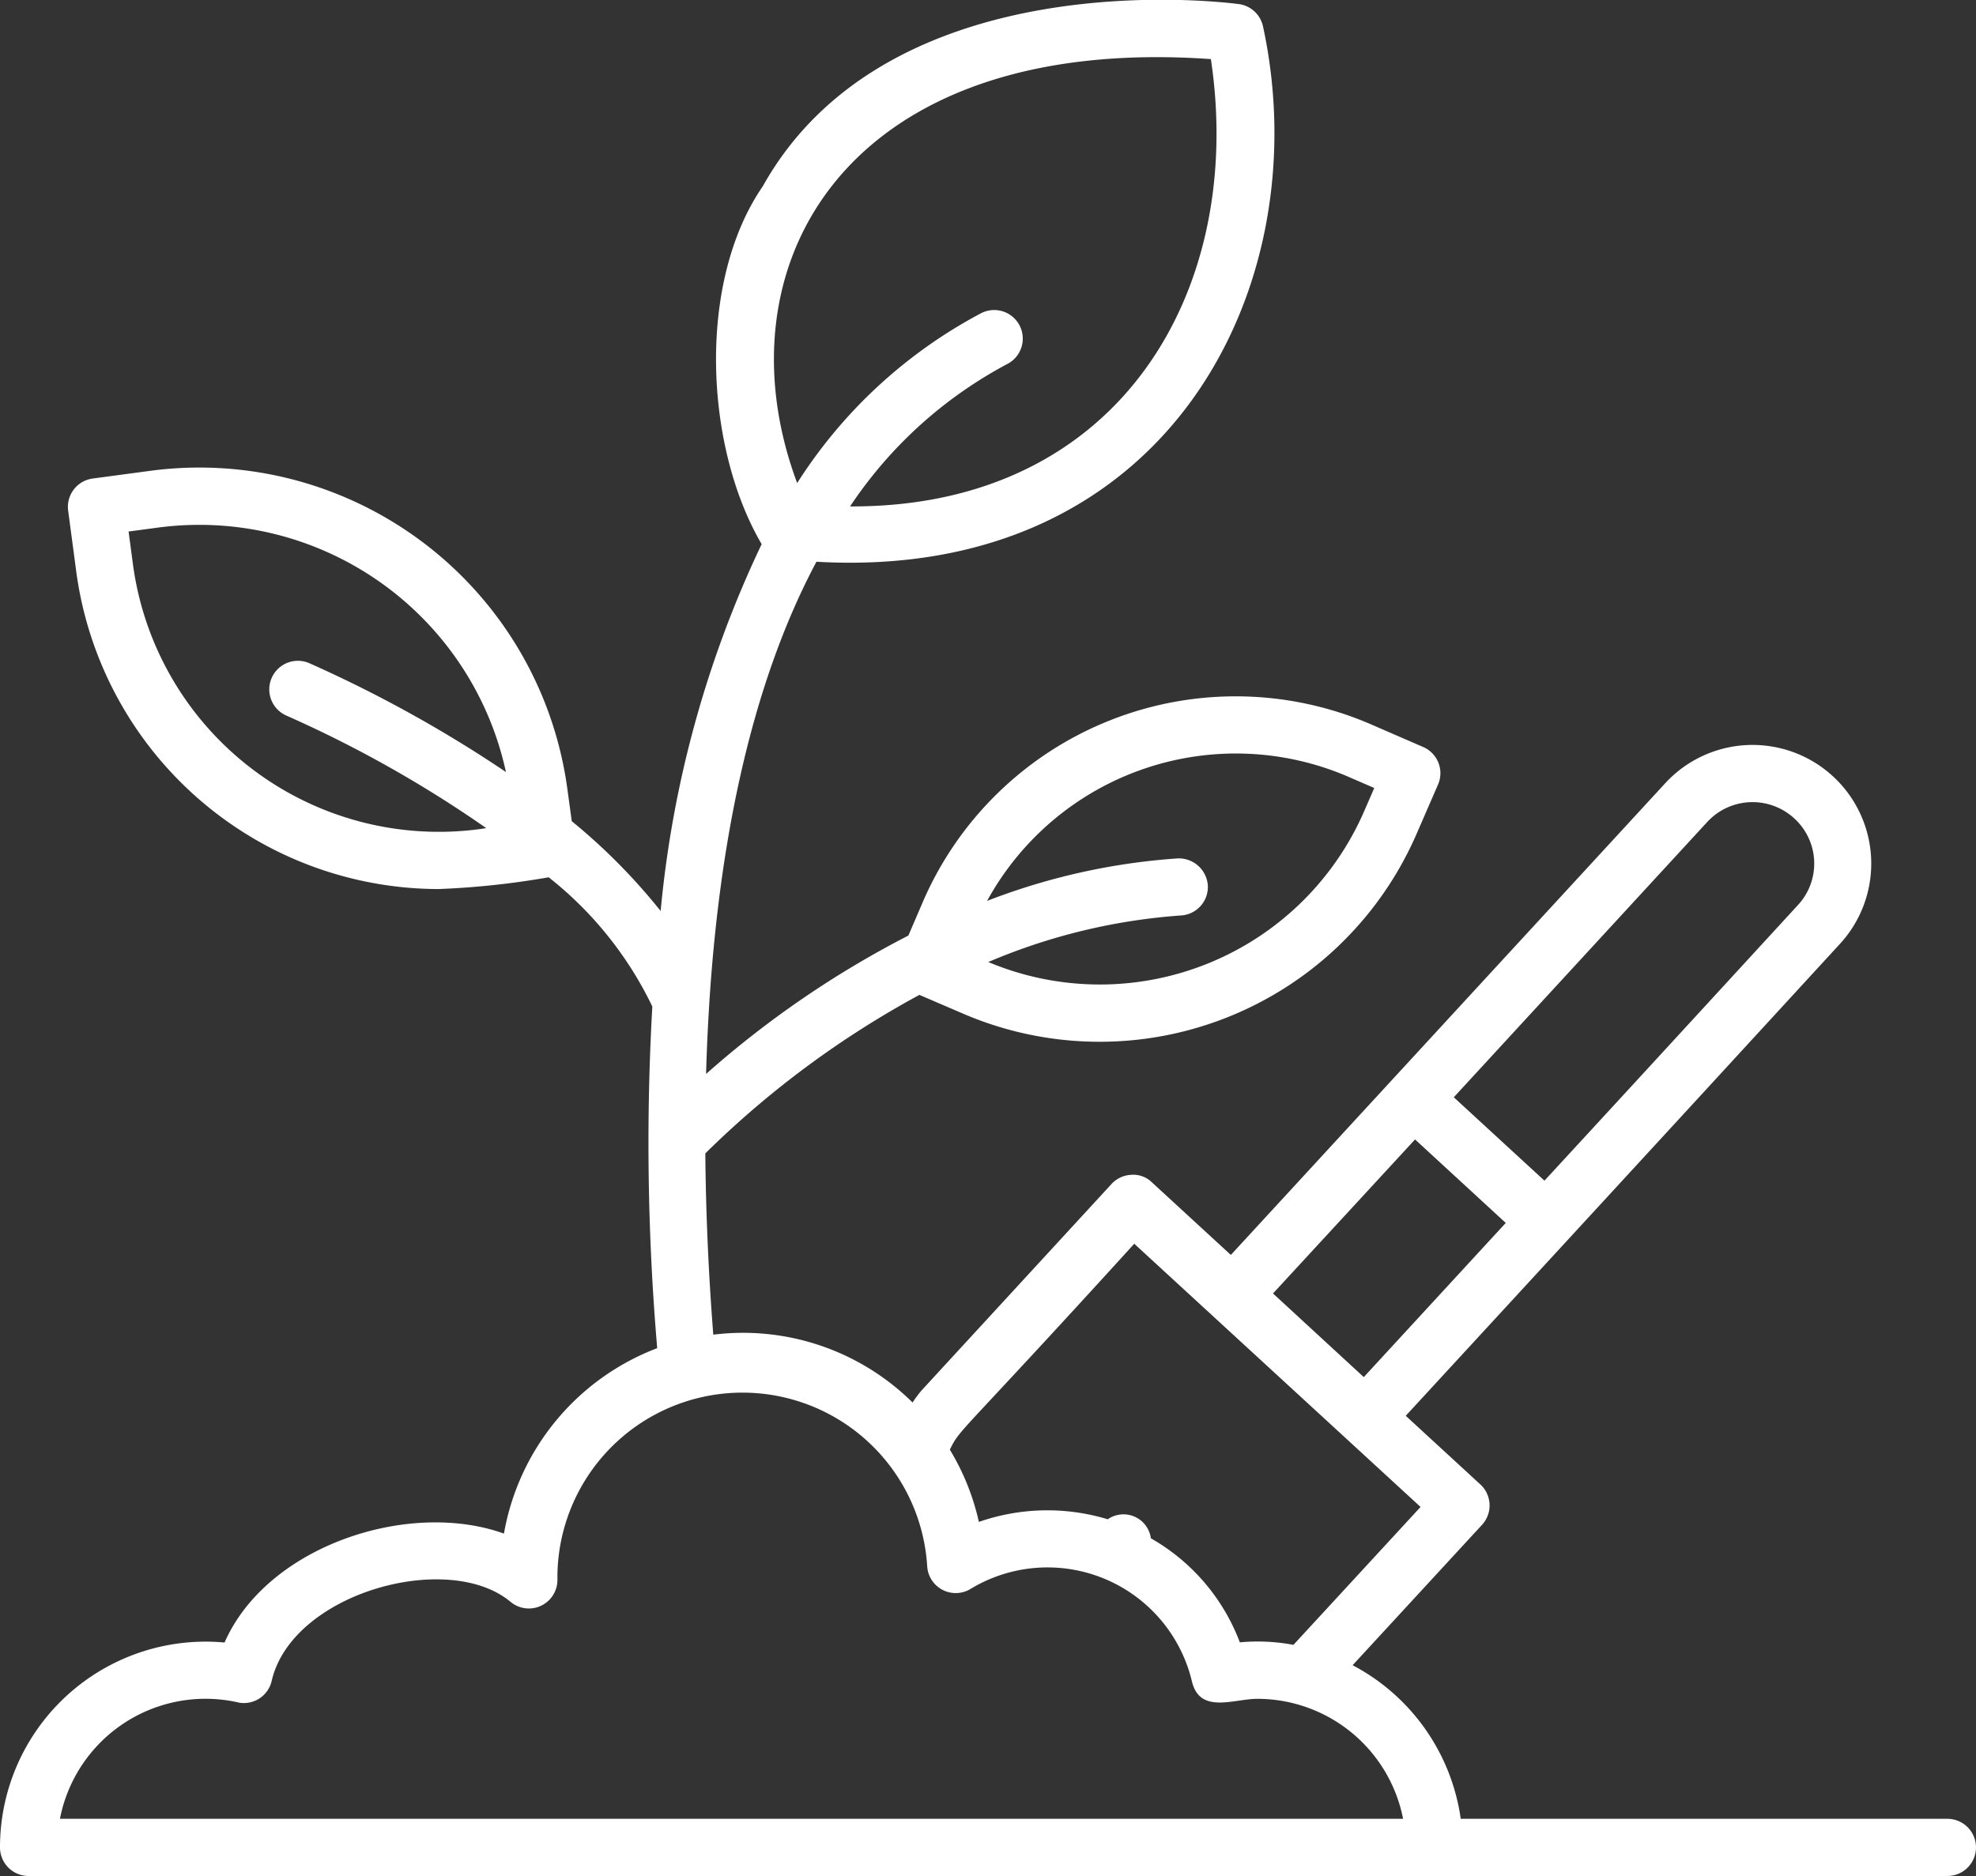 <svg xmlns="http://www.w3.org/2000/svg" width="70.543" height="66.988" viewBox="0 0 70.543 66.988">
  <rect x="0" y="0" width="70.543" height="66.988" fill="#333333" stroke="none"/>
  <g id="noun_gardening_3244093" transform="translate(0)">
    <g id="Group_75" data-name="Group 75" transform="translate(0 0)">
      <path id="Path_142" data-name="Path 142" d="M72.023,69.057H54.648a7.358,7.358,0,0,0-3.86-5.483l4.62-5.013a1.021,1.021,0,0,0-.06-1.443l-2.663-2.45C63.6,42.818,65.259,41,68.184,37.819a4.237,4.237,0,0,0-6.236-5.738L46.441,48.924l-2.819-2.593a.942.942,0,0,0-.733-.268,1.02,1.02,0,0,0-.709.329l-6.793,7.384a4.892,4.892,0,0,0-.309.417,8.6,8.6,0,0,0-7.114-2.422c-.154-1.97-.265-4.165-.284-6.473a33.807,33.807,0,0,1,7.643-5.66l1.549.666h0A12.335,12.335,0,0,0,53.09,33.847l.747-1.718a1.019,1.019,0,0,0-.529-1.342l-1.9-.825A12.167,12.167,0,0,0,35.444,36.32l-.515,1.2a34.949,34.949,0,0,0-7.222,4.941q.033-1.209.11-2.437s0-.008,0-.011c.347-5.572,1.41-11.3,3.83-15.841,12.621.717,17.934-9.914,15.943-19.113a1.021,1.021,0,0,0-.861-.8c-.508-.066-12.477-1.585-17,6.509-2.355,3.424-2.074,9.3-.038,12.775a38.825,38.825,0,0,0-3.606,13.1,21.272,21.272,0,0,0-3.173-3.207l-.158-1.157A13.257,13.257,0,0,0,7.818,20.931L5.81,21.2a1.021,1.021,0,0,0-.877,1.146l.295,2.22A13.077,13.077,0,0,0,18.153,35.859a29.168,29.168,0,0,0,3.935-.42,13.1,13.1,0,0,1,3.7,4.614,86.325,86.325,0,0,0,.174,12.2,8.687,8.687,0,0,0-5.471,6.621c-3.4-1.222-8.458.435-9.974,3.889A7.344,7.344,0,0,0,2.5,70.08,1.02,1.02,0,0,0,3.52,71.1H53.707c.005,0,.01,0,.015,0h18.3a1.02,1.02,0,1,0,0-2.041ZM63.448,33.464a2.2,2.2,0,0,1,3.107-.128,2.18,2.18,0,0,1,.126,3.1c-5.536,6.029-6.916,7.527-9.044,9.836L54.4,43.294ZM53.017,44.8l3.238,2.981-5.068,5.505L47.946,50.3ZM50.6,31.834l.961.417-.342.786a10.288,10.288,0,0,1-13.437,5.428,21.36,21.36,0,0,1,6.88-1.663,1.02,1.02,0,0,0,.957-1.08,1.039,1.039,0,0,0-1.08-.957,23.159,23.159,0,0,0-6.8,1.517A10.125,10.125,0,0,1,50.6,31.834ZM19.65,33.715a11.017,11.017,0,0,1-12.4-9.423l-.16-1.2,1-.133A11.2,11.2,0,0,1,20.562,31.68,46.063,46.063,0,0,0,13.556,27.8a1.021,1.021,0,1,0-.843,1.86,42.725,42.725,0,0,1,7.146,4.023ZM45.728,6.223c1.232,8.2-3.195,16.012-12.881,15.973a15.441,15.441,0,0,1,5.615-5.086,1.02,1.02,0,1,0-.939-1.812,17.473,17.473,0,0,0-6.564,6.064C28.07,13.631,32.661,5.308,45.728,6.223Zm-2.737,42.3,10.223,9.4-4.538,4.924a6.9,6.9,0,0,0-1.914-.09,7.2,7.2,0,0,0-3.176-3.715.986.986,0,0,0-1.54-.679,7.42,7.42,0,0,0-4.6.094,8.578,8.578,0,0,0-1.037-2.58C36.8,55.084,36.655,55.494,42.992,48.525Zm-32,16.379a1.018,1.018,0,0,0,1.208-.768c.724-3.138,6.3-4.68,8.526-2.824a1.02,1.02,0,0,0,1.675-.783v-.163A6.607,6.607,0,0,1,35.6,60.026a1.02,1.02,0,0,0,1.548.824,5.3,5.3,0,0,1,7.9,3.287c.279,1.2,1.489.637,2.342.637a5.306,5.306,0,0,1,5.2,4.283H6.264c-.005,0-.01,0-.015,0H4.64A5.294,5.294,0,0,1,10.991,64.9Z" transform="translate(-2.5 -4.113)" fill="#fff"/>
    </g>
  </g>
</svg>
